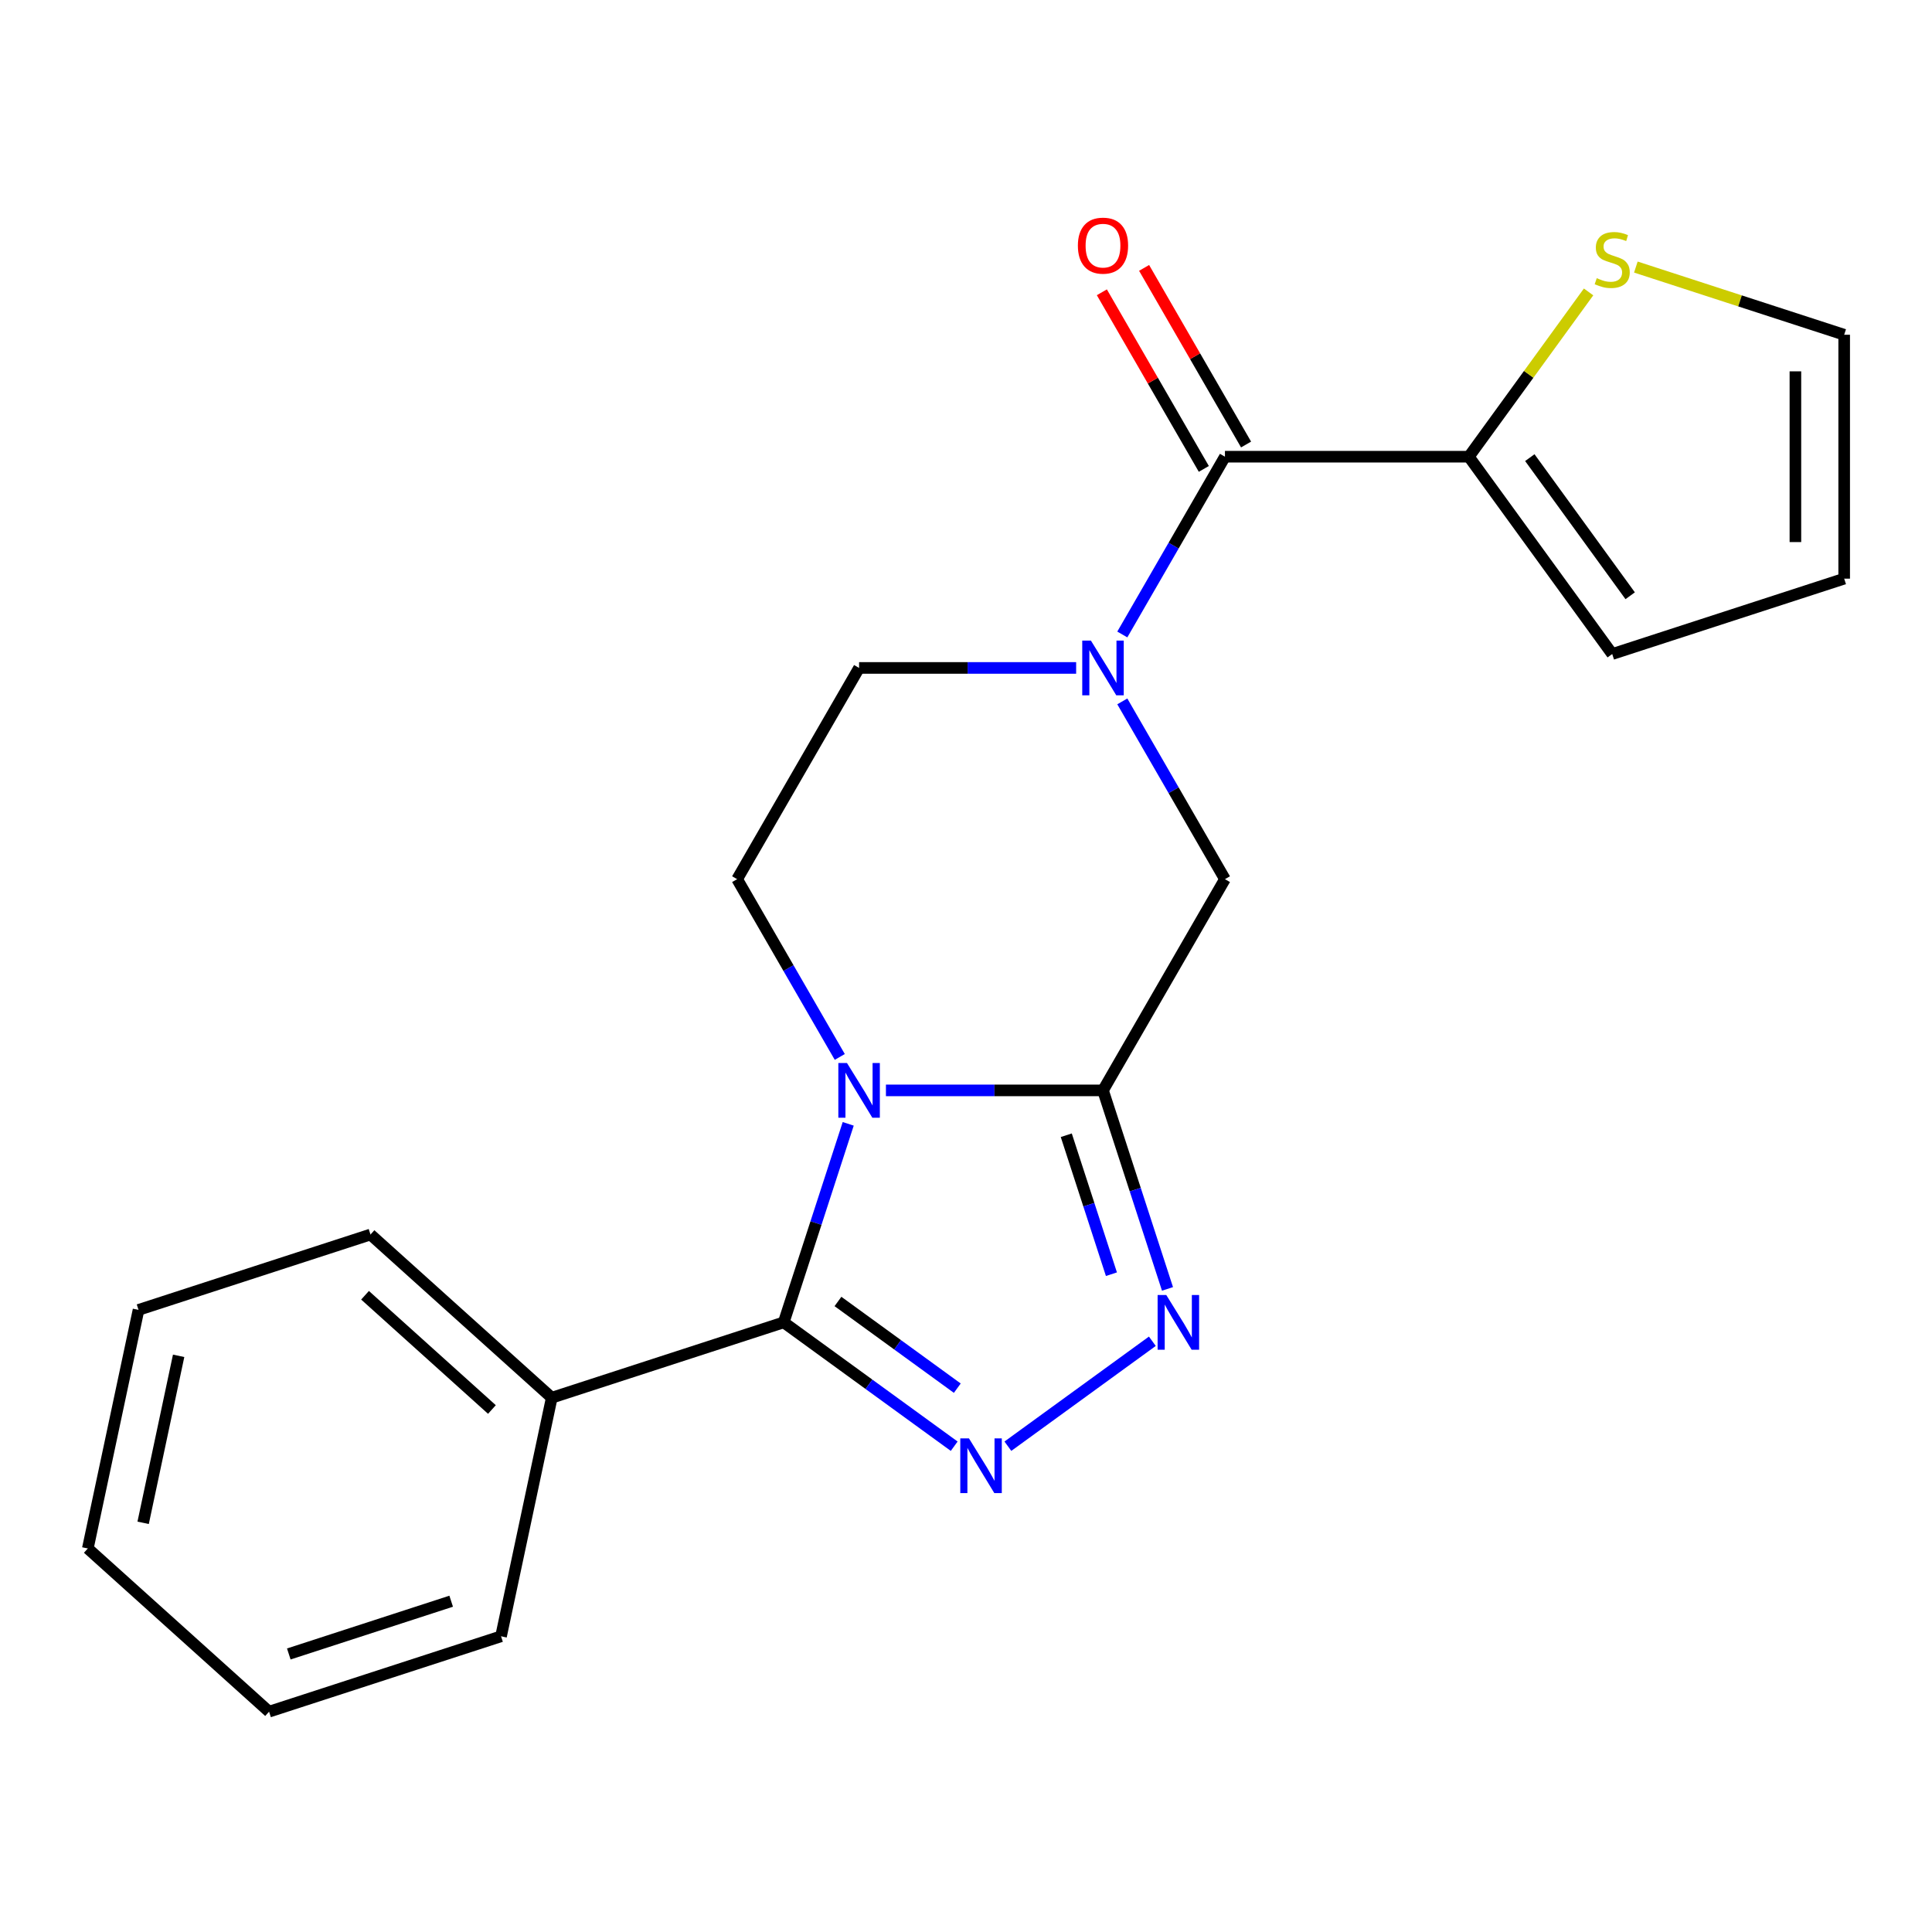 <?xml version='1.0' encoding='iso-8859-1'?>
<svg version='1.1' baseProfile='full'
              xmlns='http://www.w3.org/2000/svg'
                      xmlns:rdkit='http://www.rdkit.org/xml'
                      xmlns:xlink='http://www.w3.org/1999/xlink'
                  xml:space='preserve'
width='1000px' height='1000px' viewBox='0 0 1000 1000'>
<!-- END OF HEADER -->
<rect style='opacity:1.0;fill:#FFFFFF;stroke:none' width='1000' height='1000' x='0' y='0'> </rect>
<path class='bond-0' d='M 458.56,564.384 L 514.734,564.384' style='fill:none;fill-rule:evenodd;stroke:#0000FF;stroke-width:6px;stroke-linecap:butt;stroke-linejoin:miter;stroke-opacity:1' />
<path class='bond-0' d='M 514.734,564.384 L 570.908,564.384' style='fill:none;fill-rule:evenodd;stroke:#000000;stroke-width:6px;stroke-linecap:butt;stroke-linejoin:miter;stroke-opacity:1' />
<path class='bond-1' d='M 439.037,581.7 L 422.344,633.075' style='fill:none;fill-rule:evenodd;stroke:#0000FF;stroke-width:6px;stroke-linecap:butt;stroke-linejoin:miter;stroke-opacity:1' />
<path class='bond-1' d='M 422.344,633.075 L 405.652,684.449' style='fill:none;fill-rule:evenodd;stroke:#000000;stroke-width:6px;stroke-linecap:butt;stroke-linejoin:miter;stroke-opacity:1' />
<path class='bond-8' d='M 434.666,547.068 L 408.104,501.06' style='fill:none;fill-rule:evenodd;stroke:#0000FF;stroke-width:6px;stroke-linecap:butt;stroke-linejoin:miter;stroke-opacity:1' />
<path class='bond-8' d='M 408.104,501.06 L 381.541,455.053' style='fill:none;fill-rule:evenodd;stroke:#000000;stroke-width:6px;stroke-linecap:butt;stroke-linejoin:miter;stroke-opacity:1' />
<path class='bond-3' d='M 570.908,564.384 L 587.601,615.758' style='fill:none;fill-rule:evenodd;stroke:#000000;stroke-width:6px;stroke-linecap:butt;stroke-linejoin:miter;stroke-opacity:1' />
<path class='bond-3' d='M 587.601,615.758 L 604.293,667.133' style='fill:none;fill-rule:evenodd;stroke:#0000FF;stroke-width:6px;stroke-linecap:butt;stroke-linejoin:miter;stroke-opacity:1' />
<path class='bond-3' d='M 551.903,587.598 L 563.588,623.561' style='fill:none;fill-rule:evenodd;stroke:#000000;stroke-width:6px;stroke-linecap:butt;stroke-linejoin:miter;stroke-opacity:1' />
<path class='bond-3' d='M 563.588,623.561 L 575.273,659.523' style='fill:none;fill-rule:evenodd;stroke:#0000FF;stroke-width:6px;stroke-linecap:butt;stroke-linejoin:miter;stroke-opacity:1' />
<path class='bond-6' d='M 570.908,564.384 L 634.03,455.053' style='fill:none;fill-rule:evenodd;stroke:#000000;stroke-width:6px;stroke-linecap:butt;stroke-linejoin:miter;stroke-opacity:1' />
<path class='bond-2' d='M 405.652,684.449 L 449.771,716.504' style='fill:none;fill-rule:evenodd;stroke:#000000;stroke-width:6px;stroke-linecap:butt;stroke-linejoin:miter;stroke-opacity:1' />
<path class='bond-2' d='M 449.771,716.504 L 493.89,748.558' style='fill:none;fill-rule:evenodd;stroke:#0000FF;stroke-width:6px;stroke-linecap:butt;stroke-linejoin:miter;stroke-opacity:1' />
<path class='bond-2' d='M 433.728,673.639 L 464.612,696.077' style='fill:none;fill-rule:evenodd;stroke:#000000;stroke-width:6px;stroke-linecap:butt;stroke-linejoin:miter;stroke-opacity:1' />
<path class='bond-2' d='M 464.612,696.077 L 495.495,718.515' style='fill:none;fill-rule:evenodd;stroke:#0000FF;stroke-width:6px;stroke-linecap:butt;stroke-linejoin:miter;stroke-opacity:1' />
<path class='bond-11' d='M 405.652,684.449 L 285.586,723.461' style='fill:none;fill-rule:evenodd;stroke:#000000;stroke-width:6px;stroke-linecap:butt;stroke-linejoin:miter;stroke-opacity:1' />
<path class='bond-22' d='M 521.682,748.558 L 596.453,694.233' style='fill:none;fill-rule:evenodd;stroke:#0000FF;stroke-width:6px;stroke-linecap:butt;stroke-linejoin:miter;stroke-opacity:1' />
<path class='bond-4' d='M 557.012,345.722 L 500.838,345.722' style='fill:none;fill-rule:evenodd;stroke:#0000FF;stroke-width:6px;stroke-linecap:butt;stroke-linejoin:miter;stroke-opacity:1' />
<path class='bond-4' d='M 500.838,345.722 L 444.664,345.722' style='fill:none;fill-rule:evenodd;stroke:#000000;stroke-width:6px;stroke-linecap:butt;stroke-linejoin:miter;stroke-opacity:1' />
<path class='bond-5' d='M 580.906,328.405 L 607.468,282.398' style='fill:none;fill-rule:evenodd;stroke:#0000FF;stroke-width:6px;stroke-linecap:butt;stroke-linejoin:miter;stroke-opacity:1' />
<path class='bond-5' d='M 607.468,282.398 L 634.03,236.391' style='fill:none;fill-rule:evenodd;stroke:#000000;stroke-width:6px;stroke-linecap:butt;stroke-linejoin:miter;stroke-opacity:1' />
<path class='bond-21' d='M 580.906,363.038 L 607.468,409.045' style='fill:none;fill-rule:evenodd;stroke:#0000FF;stroke-width:6px;stroke-linecap:butt;stroke-linejoin:miter;stroke-opacity:1' />
<path class='bond-21' d='M 607.468,409.045 L 634.03,455.053' style='fill:none;fill-rule:evenodd;stroke:#000000;stroke-width:6px;stroke-linecap:butt;stroke-linejoin:miter;stroke-opacity:1' />
<path class='bond-7' d='M 634.03,236.391 L 760.275,236.391' style='fill:none;fill-rule:evenodd;stroke:#000000;stroke-width:6px;stroke-linecap:butt;stroke-linejoin:miter;stroke-opacity:1' />
<path class='bond-12' d='M 644.964,230.078 L 618.574,184.371' style='fill:none;fill-rule:evenodd;stroke:#000000;stroke-width:6px;stroke-linecap:butt;stroke-linejoin:miter;stroke-opacity:1' />
<path class='bond-12' d='M 618.574,184.371 L 592.185,138.663' style='fill:none;fill-rule:evenodd;stroke:#FF0000;stroke-width:6px;stroke-linecap:butt;stroke-linejoin:miter;stroke-opacity:1' />
<path class='bond-12' d='M 623.097,242.703 L 596.708,196.995' style='fill:none;fill-rule:evenodd;stroke:#000000;stroke-width:6px;stroke-linecap:butt;stroke-linejoin:miter;stroke-opacity:1' />
<path class='bond-12' d='M 596.708,196.995 L 570.319,151.288' style='fill:none;fill-rule:evenodd;stroke:#FF0000;stroke-width:6px;stroke-linecap:butt;stroke-linejoin:miter;stroke-opacity:1' />
<path class='bond-9' d='M 760.275,236.391 L 791.259,193.744' style='fill:none;fill-rule:evenodd;stroke:#000000;stroke-width:6px;stroke-linecap:butt;stroke-linejoin:miter;stroke-opacity:1' />
<path class='bond-9' d='M 791.259,193.744 L 822.244,151.098' style='fill:none;fill-rule:evenodd;stroke:#CCCC00;stroke-width:6px;stroke-linecap:butt;stroke-linejoin:miter;stroke-opacity:1' />
<path class='bond-13' d='M 760.275,236.391 L 834.48,338.525' style='fill:none;fill-rule:evenodd;stroke:#000000;stroke-width:6px;stroke-linecap:butt;stroke-linejoin:miter;stroke-opacity:1' />
<path class='bond-13' d='M 791.833,236.87 L 843.776,308.364' style='fill:none;fill-rule:evenodd;stroke:#000000;stroke-width:6px;stroke-linecap:butt;stroke-linejoin:miter;stroke-opacity:1' />
<path class='bond-10' d='M 381.541,455.053 L 444.664,345.722' style='fill:none;fill-rule:evenodd;stroke:#000000;stroke-width:6px;stroke-linecap:butt;stroke-linejoin:miter;stroke-opacity:1' />
<path class='bond-14' d='M 846.716,138.232 L 900.631,155.75' style='fill:none;fill-rule:evenodd;stroke:#CCCC00;stroke-width:6px;stroke-linecap:butt;stroke-linejoin:miter;stroke-opacity:1' />
<path class='bond-14' d='M 900.631,155.75 L 954.545,173.268' style='fill:none;fill-rule:evenodd;stroke:#000000;stroke-width:6px;stroke-linecap:butt;stroke-linejoin:miter;stroke-opacity:1' />
<path class='bond-16' d='M 285.586,723.461 L 191.768,638.987' style='fill:none;fill-rule:evenodd;stroke:#000000;stroke-width:6px;stroke-linecap:butt;stroke-linejoin:miter;stroke-opacity:1' />
<path class='bond-16' d='M 254.619,729.554 L 188.946,670.422' style='fill:none;fill-rule:evenodd;stroke:#000000;stroke-width:6px;stroke-linecap:butt;stroke-linejoin:miter;stroke-opacity:1' />
<path class='bond-17' d='M 285.586,723.461 L 259.338,846.947' style='fill:none;fill-rule:evenodd;stroke:#000000;stroke-width:6px;stroke-linecap:butt;stroke-linejoin:miter;stroke-opacity:1' />
<path class='bond-15' d='M 834.48,338.525 L 954.545,299.513' style='fill:none;fill-rule:evenodd;stroke:#000000;stroke-width:6px;stroke-linecap:butt;stroke-linejoin:miter;stroke-opacity:1' />
<path class='bond-24' d='M 954.545,173.268 L 954.545,299.513' style='fill:none;fill-rule:evenodd;stroke:#000000;stroke-width:6px;stroke-linecap:butt;stroke-linejoin:miter;stroke-opacity:1' />
<path class='bond-24' d='M 929.297,192.205 L 929.297,280.576' style='fill:none;fill-rule:evenodd;stroke:#000000;stroke-width:6px;stroke-linecap:butt;stroke-linejoin:miter;stroke-opacity:1' />
<path class='bond-19' d='M 191.768,638.987 L 71.702,677.999' style='fill:none;fill-rule:evenodd;stroke:#000000;stroke-width:6px;stroke-linecap:butt;stroke-linejoin:miter;stroke-opacity:1' />
<path class='bond-18' d='M 259.338,846.947 L 139.273,885.959' style='fill:none;fill-rule:evenodd;stroke:#000000;stroke-width:6px;stroke-linecap:butt;stroke-linejoin:miter;stroke-opacity:1' />
<path class='bond-18' d='M 233.526,828.786 L 149.48,856.094' style='fill:none;fill-rule:evenodd;stroke:#000000;stroke-width:6px;stroke-linecap:butt;stroke-linejoin:miter;stroke-opacity:1' />
<path class='bond-20' d='M 139.273,885.959 L 45.455,801.485' style='fill:none;fill-rule:evenodd;stroke:#000000;stroke-width:6px;stroke-linecap:butt;stroke-linejoin:miter;stroke-opacity:1' />
<path class='bond-23' d='M 71.702,677.999 L 45.455,801.485' style='fill:none;fill-rule:evenodd;stroke:#000000;stroke-width:6px;stroke-linecap:butt;stroke-linejoin:miter;stroke-opacity:1' />
<path class='bond-23' d='M 92.462,701.771 L 74.089,788.211' style='fill:none;fill-rule:evenodd;stroke:#000000;stroke-width:6px;stroke-linecap:butt;stroke-linejoin:miter;stroke-opacity:1' />
<path  class='atom-0' d='M 438.404 550.224
L 447.684 565.224
Q 448.604 566.704, 450.084 569.384
Q 451.564 572.064, 451.644 572.224
L 451.644 550.224
L 455.404 550.224
L 455.404 578.544
L 451.524 578.544
L 441.564 562.144
Q 440.404 560.224, 439.164 558.024
Q 437.964 555.824, 437.604 555.144
L 437.604 578.544
L 433.924 578.544
L 433.924 550.224
L 438.404 550.224
' fill='#0000FF'/>
<path  class='atom-3' d='M 501.526 744.494
L 510.806 759.494
Q 511.726 760.974, 513.206 763.654
Q 514.686 766.334, 514.766 766.494
L 514.766 744.494
L 518.526 744.494
L 518.526 772.814
L 514.646 772.814
L 504.686 756.414
Q 503.526 754.494, 502.286 752.294
Q 501.086 750.094, 500.726 749.414
L 500.726 772.814
L 497.046 772.814
L 497.046 744.494
L 501.526 744.494
' fill='#0000FF'/>
<path  class='atom-4' d='M 603.66 670.289
L 612.94 685.289
Q 613.86 686.769, 615.34 689.449
Q 616.82 692.129, 616.9 692.289
L 616.9 670.289
L 620.66 670.289
L 620.66 698.609
L 616.78 698.609
L 606.82 682.209
Q 605.66 680.289, 604.42 678.089
Q 603.22 675.889, 602.86 675.209
L 602.86 698.609
L 599.18 698.609
L 599.18 670.289
L 603.66 670.289
' fill='#0000FF'/>
<path  class='atom-5' d='M 564.648 331.562
L 573.928 346.562
Q 574.848 348.042, 576.328 350.722
Q 577.808 353.402, 577.888 353.562
L 577.888 331.562
L 581.648 331.562
L 581.648 359.882
L 577.768 359.882
L 567.808 343.482
Q 566.648 341.562, 565.408 339.362
Q 564.208 337.162, 563.848 336.482
L 563.848 359.882
L 560.168 359.882
L 560.168 331.562
L 564.648 331.562
' fill='#0000FF'/>
<path  class='atom-10' d='M 826.48 143.977
Q 826.8 144.097, 828.12 144.657
Q 829.44 145.217, 830.88 145.577
Q 832.36 145.897, 833.8 145.897
Q 836.48 145.897, 838.04 144.617
Q 839.6 143.297, 839.6 141.017
Q 839.6 139.457, 838.8 138.497
Q 838.04 137.537, 836.84 137.017
Q 835.64 136.497, 833.64 135.897
Q 831.12 135.137, 829.6 134.417
Q 828.12 133.697, 827.04 132.177
Q 826 130.657, 826 128.097
Q 826 124.537, 828.4 122.337
Q 830.84 120.137, 835.64 120.137
Q 838.92 120.137, 842.64 121.697
L 841.72 124.777
Q 838.32 123.377, 835.76 123.377
Q 833 123.377, 831.48 124.537
Q 829.96 125.657, 830 127.617
Q 830 129.137, 830.76 130.057
Q 831.56 130.977, 832.68 131.497
Q 833.84 132.017, 835.76 132.617
Q 838.32 133.417, 839.84 134.217
Q 841.36 135.017, 842.44 136.657
Q 843.56 138.257, 843.56 141.017
Q 843.56 144.937, 840.92 147.057
Q 838.32 149.137, 833.96 149.137
Q 831.44 149.137, 829.52 148.577
Q 827.64 148.057, 825.4 147.137
L 826.48 143.977
' fill='#CCCC00'/>
<path  class='atom-13' d='M 557.908 127.14
Q 557.908 120.34, 561.268 116.54
Q 564.628 112.74, 570.908 112.74
Q 577.188 112.74, 580.548 116.54
Q 583.908 120.34, 583.908 127.14
Q 583.908 134.02, 580.508 137.94
Q 577.108 141.82, 570.908 141.82
Q 564.668 141.82, 561.268 137.94
Q 557.908 134.06, 557.908 127.14
M 570.908 138.62
Q 575.228 138.62, 577.548 135.74
Q 579.908 132.82, 579.908 127.14
Q 579.908 121.58, 577.548 118.78
Q 575.228 115.94, 570.908 115.94
Q 566.588 115.94, 564.228 118.74
Q 561.908 121.54, 561.908 127.14
Q 561.908 132.86, 564.228 135.74
Q 566.588 138.62, 570.908 138.62
' fill='#FF0000'/>
</svg>
